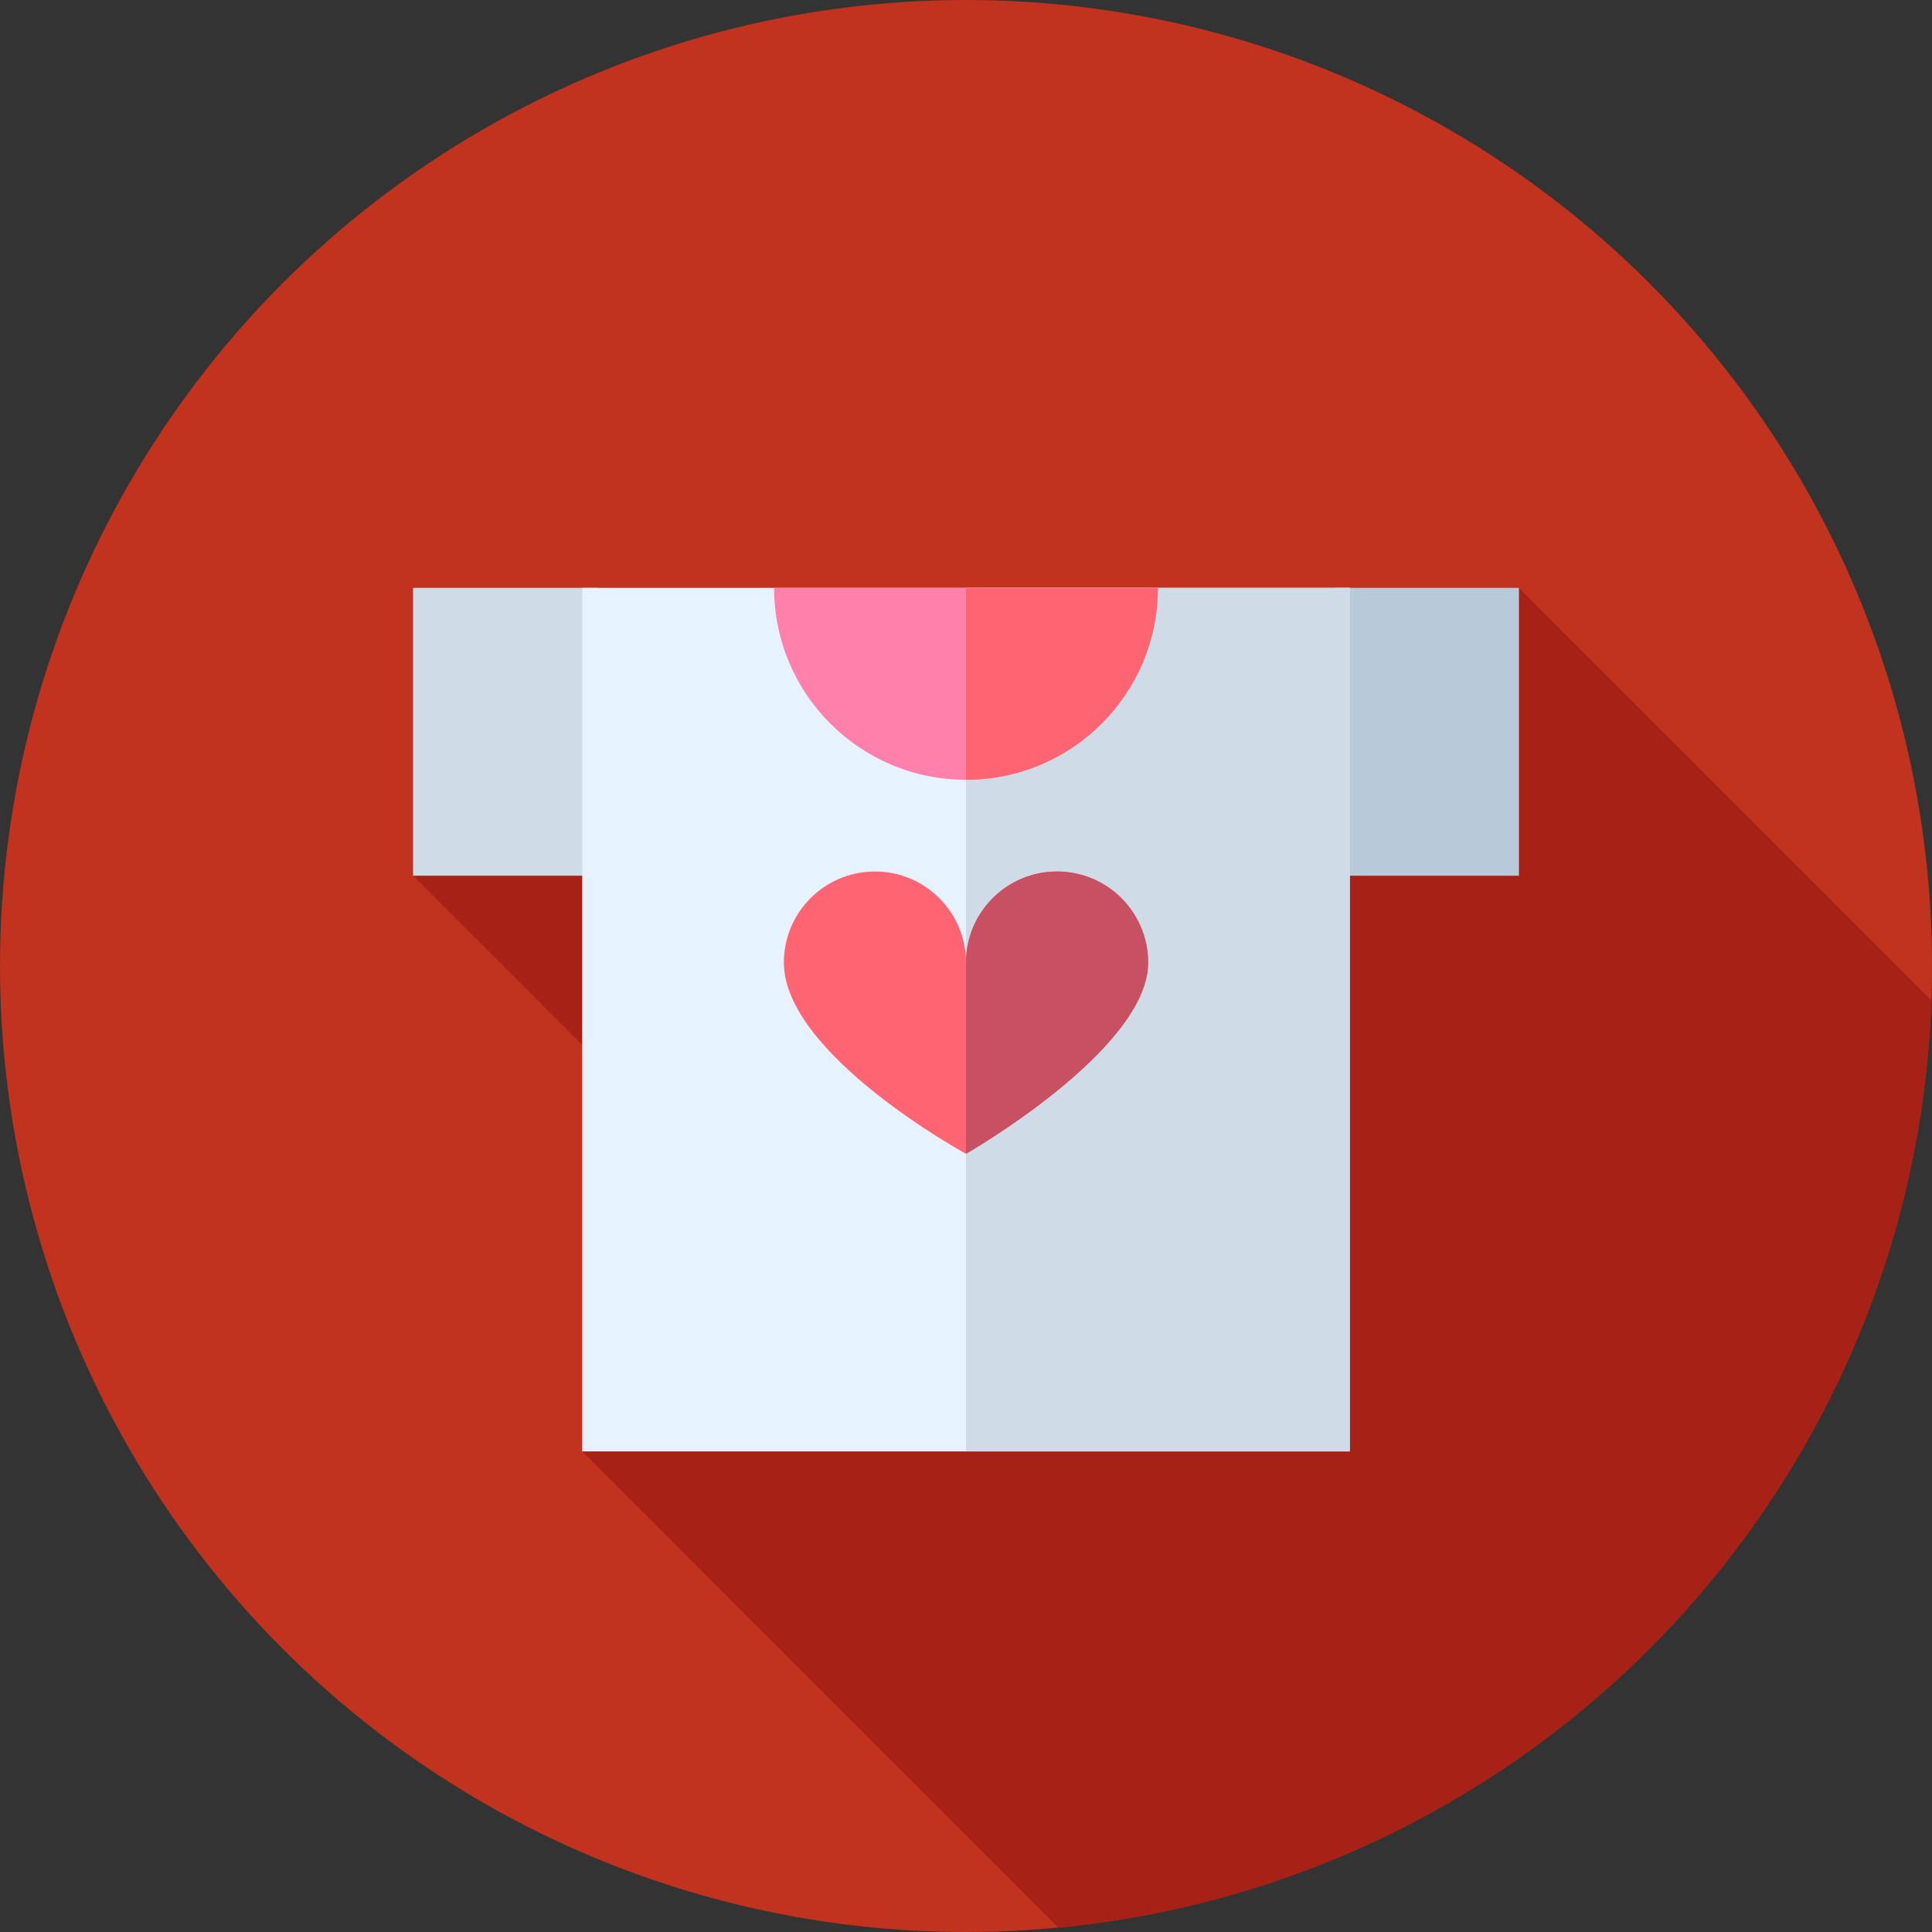 <?xml version="1.0" encoding="iso-8859-1"?>
<!-- Uploaded to: SVG Repo, www.svgrepo.com, Generator: SVG Repo Mixer Tools -->
<svg version="1.1" id="Layer_1" xmlns="http://www.w3.org/2000/svg" xmlns:xlink="http://www.w3.org/1999/xlink" 
	 viewBox="0 0 512 512" xml:space="preserve">
<rect x="0" y="0" width="512" height="512" fill="#333333" stroke="none"/>
<circle style="fill:#C1321F;" cx="256" cy="256" r="256"/>
<path style="fill:#A82116;" d="M280.473,510.829c126.933-12.04,226.847-116.755,231.35-245.741l-109.29-109.29l-126.419,38.141
	l-166.645,38.141l115.657,115.657l-70.835,36.909L280.473,510.829z"/>
<rect x="109.468" y="155.789" style="fill:#CFDBE6;" width="48.843" height="76.283"/>
<rect x="353.694" y="155.789" style="fill:#B8C9D9;" width="48.843" height="76.283"/>
<rect x="154.29" y="155.789" style="fill:#E6F3FF;" width="203.421" height="228.848"/>
<rect x="256" y="155.789" style="fill:#CFDBE6;" width="101.71" height="228.848"/>
<path style="fill:#FF6472;" d="M207.731,255.09c0-13.329,10.805-24.135,24.135-24.135S256,241.761,256,255.09
	c0-13.329,10.805-24.135,24.135-24.135s24.135,10.805,24.135,24.135c0,23.078-48.269,50.683-48.269,50.683
	S207.731,279.468,207.731,255.09z"/>
<path style="fill:#C75163;" d="M304.269,255.09c0-13.329-10.805-24.135-24.135-24.135c-13.326,0-24.128,10.8-24.135,24.124v50.693
	C256.012,305.766,304.269,278.164,304.269,255.09z"/>
<path style="fill:#FF80AA;" d="M306.855,155.798c0,28.086-22.769,50.855-50.855,50.855s-50.855-22.769-50.855-50.855H306.855z"/>
<path style="fill:#FF6472;" d="M306.855,155.798H256v50.855C284.086,206.653,306.855,183.884,306.855,155.798z"/>
</svg>